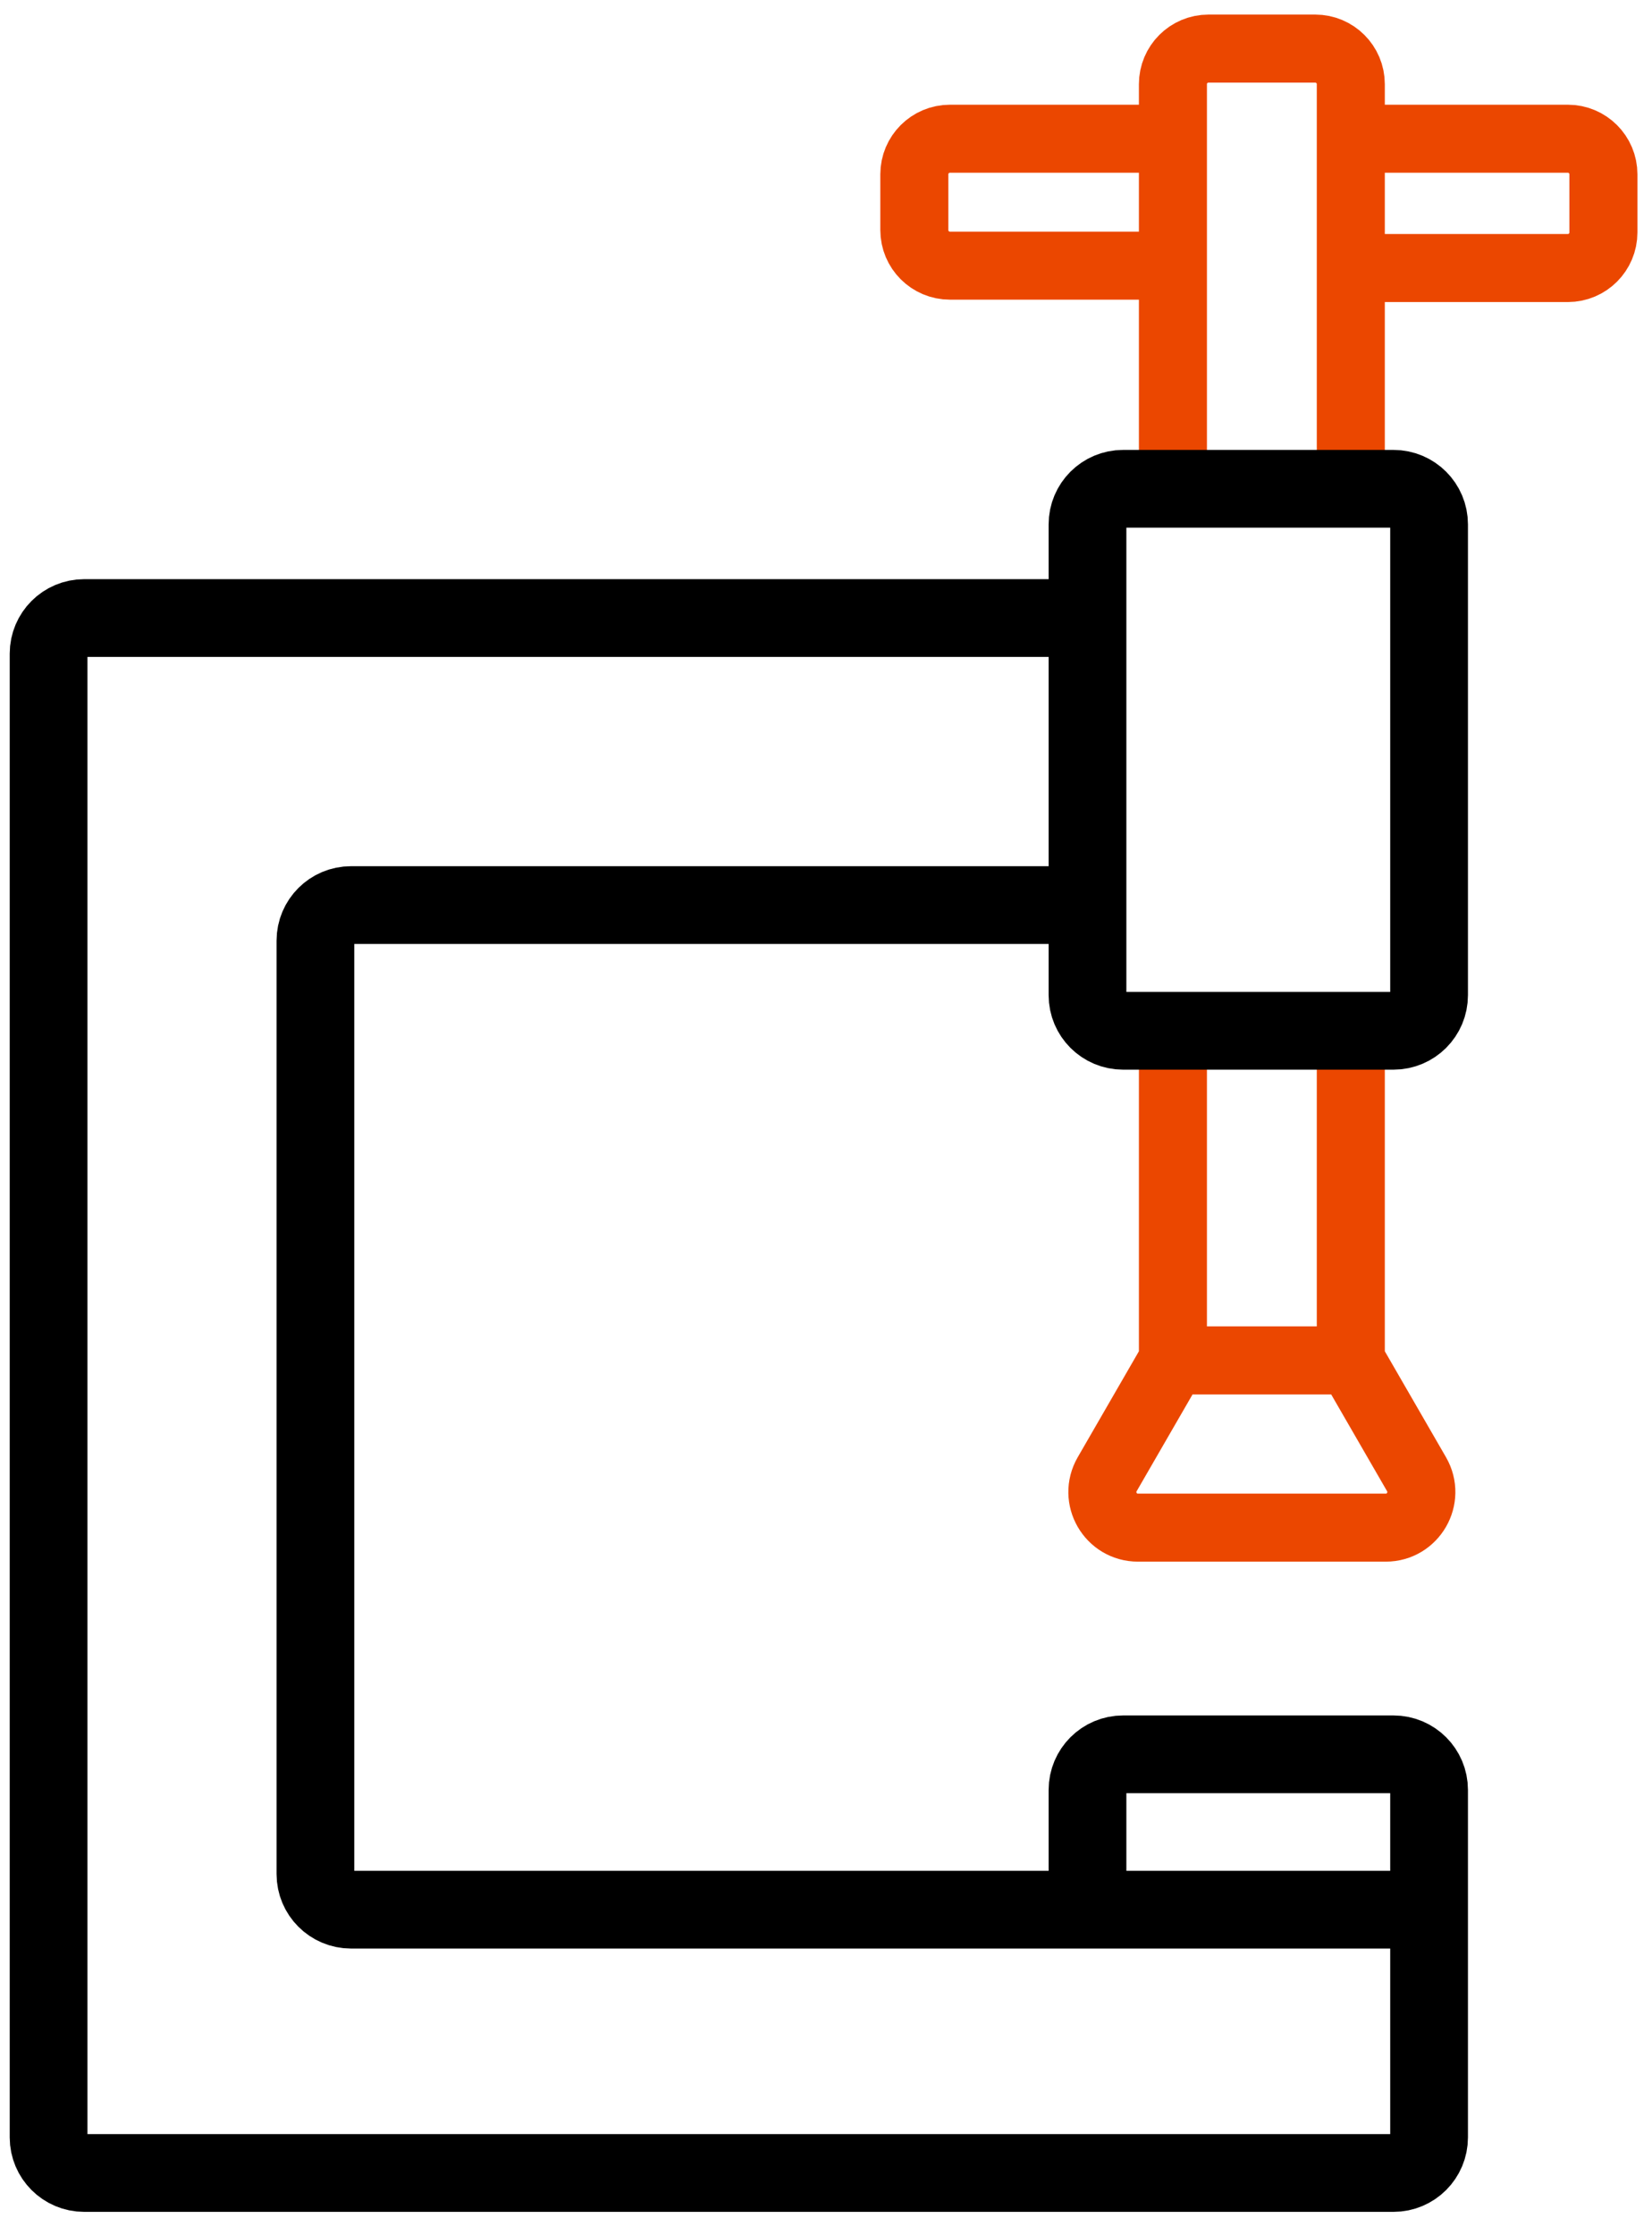 <svg width="34" height="46" viewBox="0 0 34 46" fill="none" xmlns="http://www.w3.org/2000/svg">
<path d="M27.801 9.934V5.516M24.14 9.934V5.467M27.801 2.855V1.732C27.801 1.328 27.473 1 27.069 1H24.872C24.467 1 24.14 1.328 24.14 1.732V2.855M27.801 2.855H32.268C32.672 2.855 33 3.183 33 3.587V4.783C33 5.188 32.672 5.516 32.268 5.516H27.801M27.801 2.855V5.516M24.14 5.467H19.551C19.146 5.467 18.818 5.139 18.818 4.735V3.587C18.818 3.183 19.146 2.855 19.551 2.855H24.14M24.14 5.467V2.855M24.14 21.601V27.996M24.14 27.996L22.787 30.339C22.505 30.828 22.857 31.438 23.421 31.438H28.52C29.083 31.438 29.436 30.828 29.154 30.339L27.801 27.996M24.14 27.996H27.801M27.801 27.996V21.601" stroke="#EB4700" stroke-width="1.4"/>
<path d="M22.382 12.719V10.791C22.382 10.386 22.71 10.059 23.114 10.059H28.68C29.084 10.059 29.412 10.386 29.412 10.791V20.481C29.412 20.886 29.084 21.213 28.68 21.213H23.114C22.71 21.213 22.382 20.886 22.382 20.481V18.626M22.382 12.719H1.732C1.328 12.719 1 13.047 1 13.451V43.987C1 44.391 1.328 44.719 1.732 44.719H28.68C29.084 44.719 29.412 44.391 29.412 43.987V39.3M22.382 12.719V18.626M22.382 39.3V36.835C22.382 36.431 22.71 36.103 23.114 36.103H28.68C29.084 36.103 29.412 36.431 29.412 36.835V39.3M22.382 39.3H29.412M22.382 39.3H7.224C6.82 39.3 6.492 38.972 6.492 38.568V19.358C6.492 18.954 6.82 18.626 7.224 18.626H22.382" stroke="black" stroke-width="1.6"/>
</svg>
